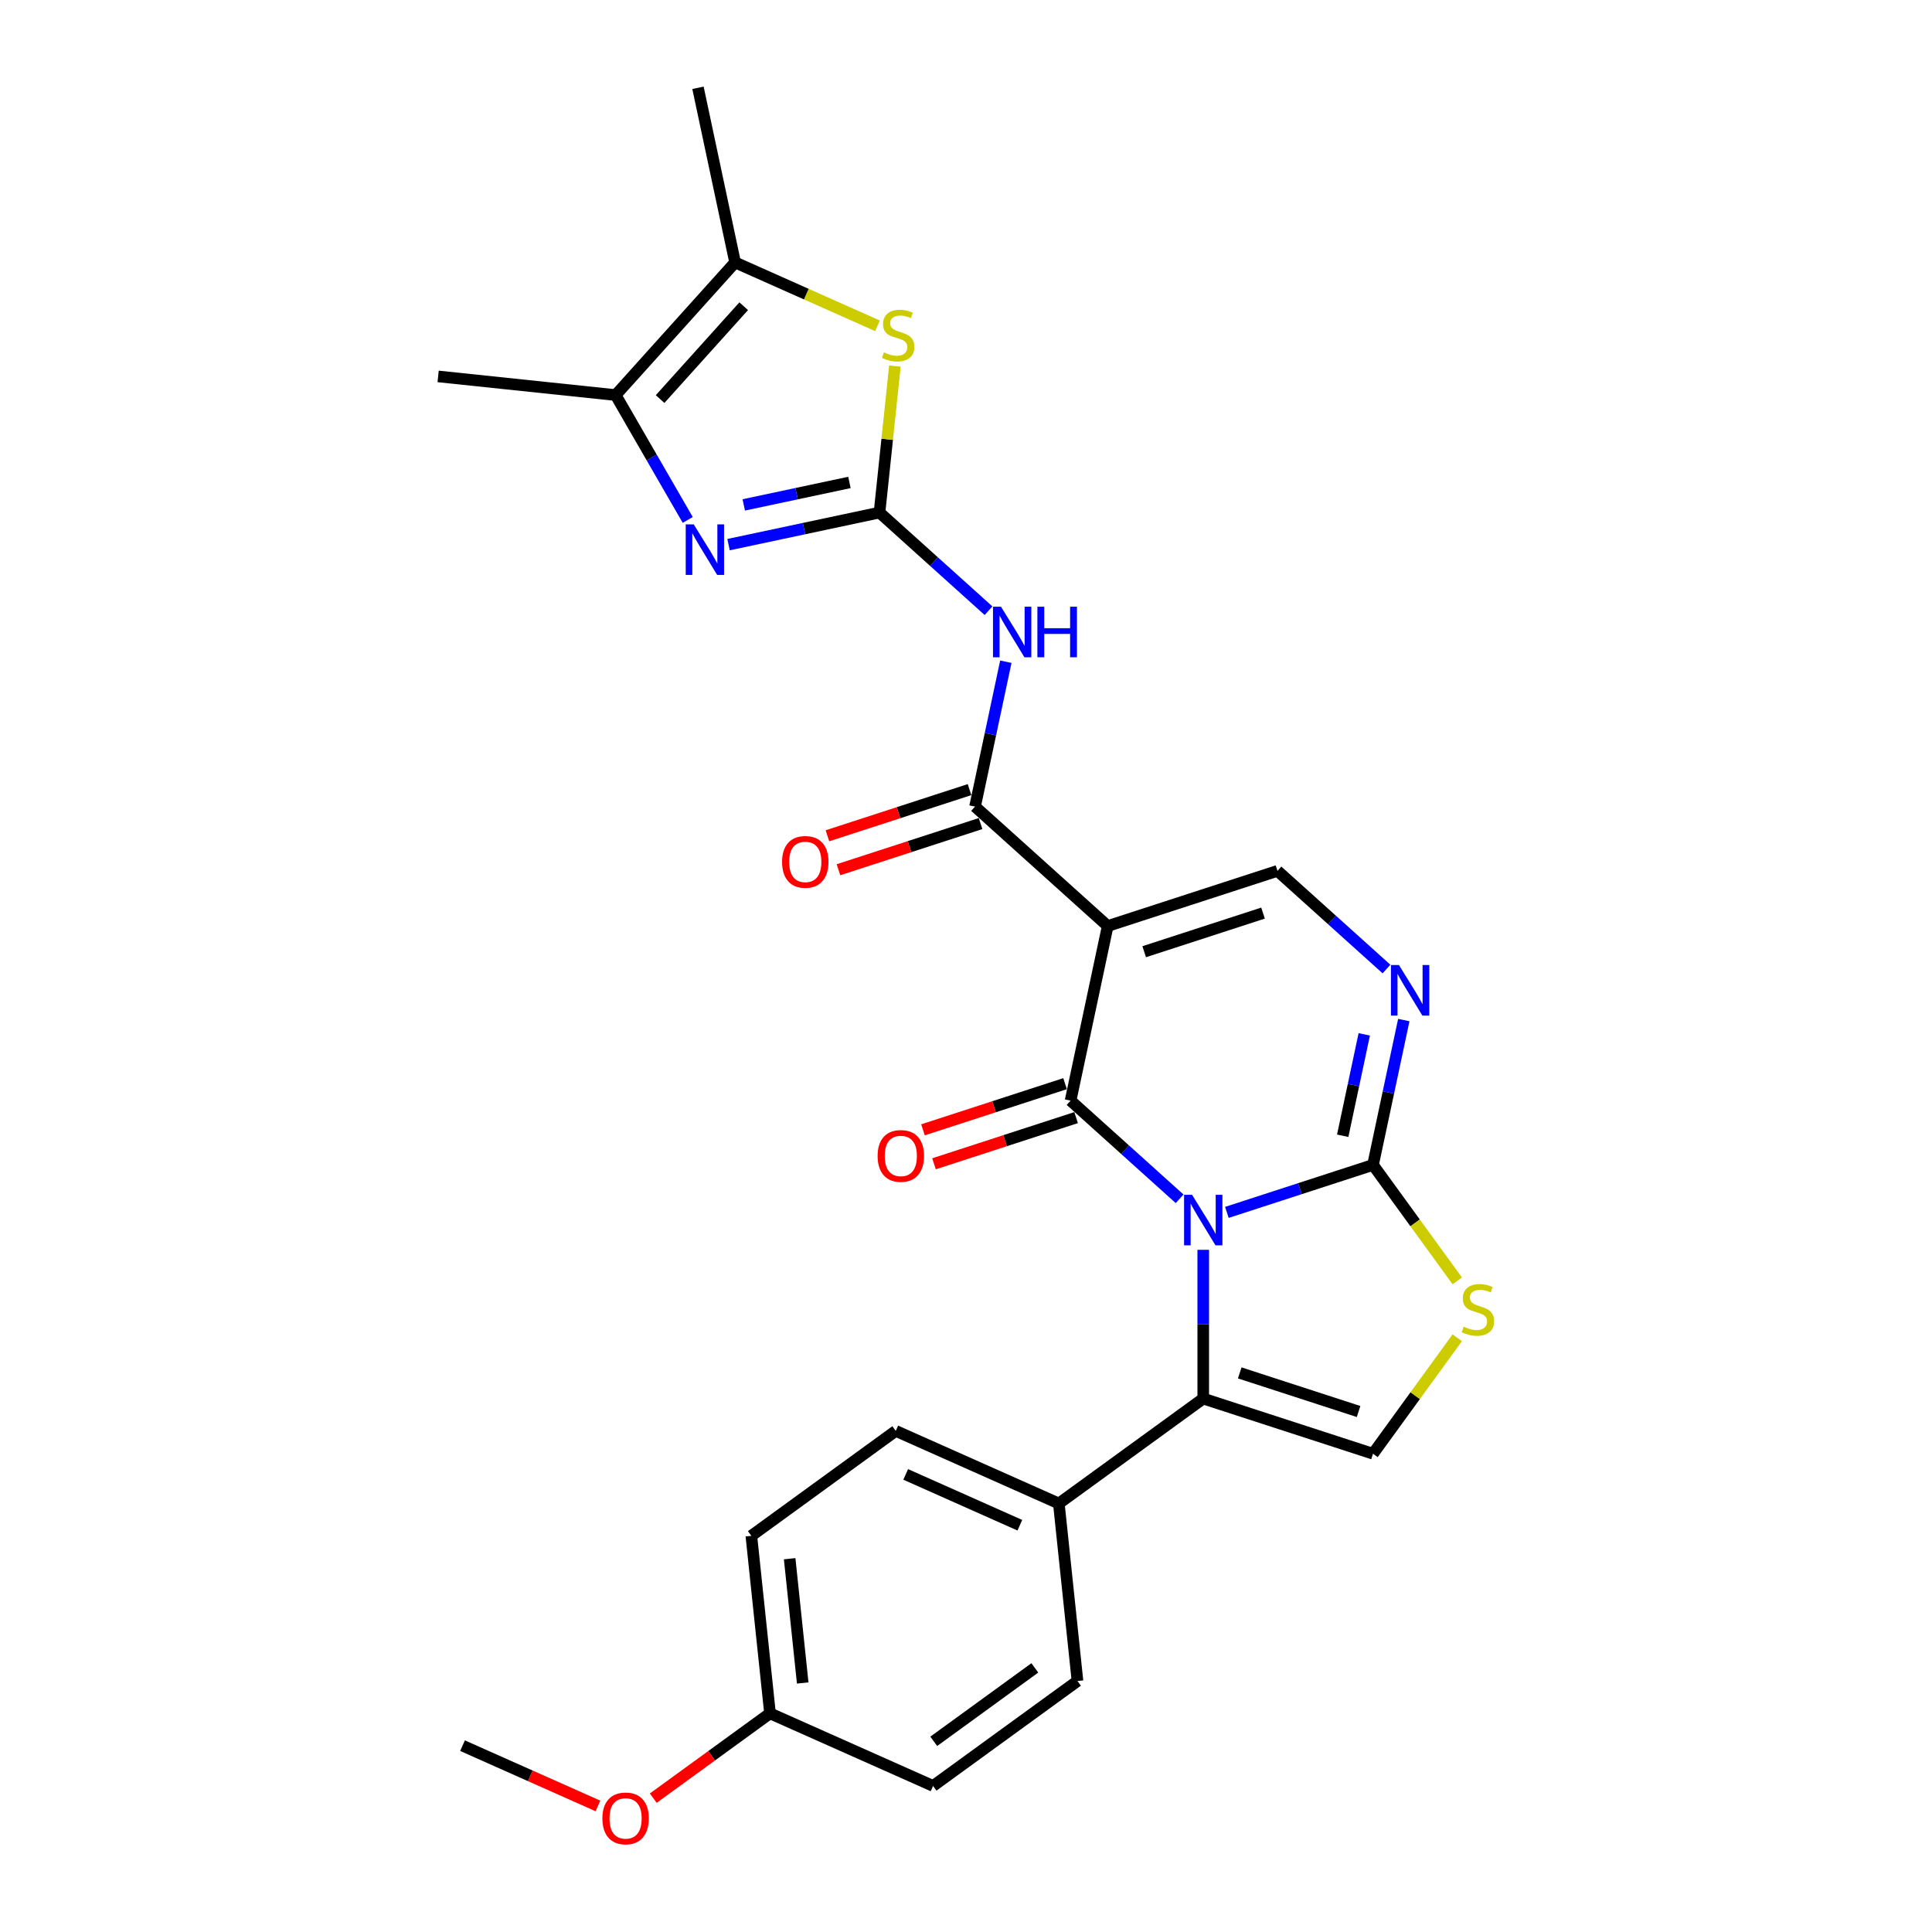 <?xml version='1.0' encoding='iso-8859-1'?>
<svg version='1.1' baseProfile='full'
              xmlns='http://www.w3.org/2000/svg'
                      xmlns:rdkit='http://www.rdkit.org/xml'
                      xmlns:xlink='http://www.w3.org/1999/xlink'
                  xml:space='preserve'
width='1000px' height='1000px' viewBox='0 0 1000 1000'>
<!-- END OF HEADER -->
<rect style='opacity:1.0;fill:#FFFFFF;stroke:none' width='1000' height='1000' x='0' y='0'> </rect>
<path class='bond-0' d='M 610.562,620.495 L 582.348,595.091' style='fill:none;fill-rule:evenodd;stroke:#0000FF;stroke-width:6px;stroke-linecap:butt;stroke-linejoin:miter;stroke-opacity:1' />
<path class='bond-0' d='M 582.348,595.091 L 554.134,569.687' style='fill:none;fill-rule:evenodd;stroke:#000000;stroke-width:6px;stroke-linecap:butt;stroke-linejoin:miter;stroke-opacity:1' />
<path class='bond-2' d='M 635.028,627.535 L 672.847,615.247' style='fill:none;fill-rule:evenodd;stroke:#0000FF;stroke-width:6px;stroke-linecap:butt;stroke-linejoin:miter;stroke-opacity:1' />
<path class='bond-2' d='M 672.847,615.247 L 710.666,602.959' style='fill:none;fill-rule:evenodd;stroke:#000000;stroke-width:6px;stroke-linecap:butt;stroke-linejoin:miter;stroke-opacity:1' />
<path class='bond-4' d='M 622.795,646.902 L 622.795,685.402' style='fill:none;fill-rule:evenodd;stroke:#0000FF;stroke-width:6px;stroke-linecap:butt;stroke-linejoin:miter;stroke-opacity:1' />
<path class='bond-4' d='M 622.795,685.402 L 622.795,723.902' style='fill:none;fill-rule:evenodd;stroke:#000000;stroke-width:6px;stroke-linecap:butt;stroke-linejoin:miter;stroke-opacity:1' />
<path class='bond-1' d='M 554.134,569.687 L 573.344,479.313' style='fill:none;fill-rule:evenodd;stroke:#000000;stroke-width:6px;stroke-linecap:butt;stroke-linejoin:miter;stroke-opacity:1' />
<path class='bond-16' d='M 551.279,560.9 L 514.504,572.849' style='fill:none;fill-rule:evenodd;stroke:#000000;stroke-width:6px;stroke-linecap:butt;stroke-linejoin:miter;stroke-opacity:1' />
<path class='bond-16' d='M 514.504,572.849 L 477.729,584.797' style='fill:none;fill-rule:evenodd;stroke:#FF0000;stroke-width:6px;stroke-linecap:butt;stroke-linejoin:miter;stroke-opacity:1' />
<path class='bond-16' d='M 556.989,578.474 L 520.214,590.423' style='fill:none;fill-rule:evenodd;stroke:#000000;stroke-width:6px;stroke-linecap:butt;stroke-linejoin:miter;stroke-opacity:1' />
<path class='bond-16' d='M 520.214,590.423 L 483.439,602.372' style='fill:none;fill-rule:evenodd;stroke:#FF0000;stroke-width:6px;stroke-linecap:butt;stroke-linejoin:miter;stroke-opacity:1' />
<path class='bond-5' d='M 573.344,479.313 L 504.682,417.49' style='fill:none;fill-rule:evenodd;stroke:#000000;stroke-width:6px;stroke-linecap:butt;stroke-linejoin:miter;stroke-opacity:1' />
<path class='bond-28' d='M 573.344,479.313 L 661.214,450.762' style='fill:none;fill-rule:evenodd;stroke:#000000;stroke-width:6px;stroke-linecap:butt;stroke-linejoin:miter;stroke-opacity:1' />
<path class='bond-28' d='M 592.234,492.605 L 653.744,472.619' style='fill:none;fill-rule:evenodd;stroke:#000000;stroke-width:6px;stroke-linecap:butt;stroke-linejoin:miter;stroke-opacity:1' />
<path class='bond-8' d='M 710.666,602.959 L 718.635,565.468' style='fill:none;fill-rule:evenodd;stroke:#000000;stroke-width:6px;stroke-linecap:butt;stroke-linejoin:miter;stroke-opacity:1' />
<path class='bond-8' d='M 718.635,565.468 L 726.603,527.978' style='fill:none;fill-rule:evenodd;stroke:#0000FF;stroke-width:6px;stroke-linecap:butt;stroke-linejoin:miter;stroke-opacity:1' />
<path class='bond-8' d='M 694.982,587.87 L 700.56,561.626' style='fill:none;fill-rule:evenodd;stroke:#000000;stroke-width:6px;stroke-linecap:butt;stroke-linejoin:miter;stroke-opacity:1' />
<path class='bond-8' d='M 700.56,561.626 L 706.138,535.383' style='fill:none;fill-rule:evenodd;stroke:#0000FF;stroke-width:6px;stroke-linecap:butt;stroke-linejoin:miter;stroke-opacity:1' />
<path class='bond-11' d='M 710.666,602.959 L 732.47,632.969' style='fill:none;fill-rule:evenodd;stroke:#000000;stroke-width:6px;stroke-linecap:butt;stroke-linejoin:miter;stroke-opacity:1' />
<path class='bond-11' d='M 732.47,632.969 L 754.274,662.98' style='fill:none;fill-rule:evenodd;stroke:#CCCC00;stroke-width:6px;stroke-linecap:butt;stroke-linejoin:miter;stroke-opacity:1' />
<path class='bond-3' d='M 455.231,265.294 L 483.445,290.698' style='fill:none;fill-rule:evenodd;stroke:#000000;stroke-width:6px;stroke-linecap:butt;stroke-linejoin:miter;stroke-opacity:1' />
<path class='bond-3' d='M 483.445,290.698 L 511.659,316.102' style='fill:none;fill-rule:evenodd;stroke:#0000FF;stroke-width:6px;stroke-linecap:butt;stroke-linejoin:miter;stroke-opacity:1' />
<path class='bond-6' d='M 455.231,265.294 L 416.16,273.599' style='fill:none;fill-rule:evenodd;stroke:#000000;stroke-width:6px;stroke-linecap:butt;stroke-linejoin:miter;stroke-opacity:1' />
<path class='bond-6' d='M 416.16,273.599 L 377.09,281.903' style='fill:none;fill-rule:evenodd;stroke:#0000FF;stroke-width:6px;stroke-linecap:butt;stroke-linejoin:miter;stroke-opacity:1' />
<path class='bond-6' d='M 439.668,249.711 L 412.319,255.524' style='fill:none;fill-rule:evenodd;stroke:#000000;stroke-width:6px;stroke-linecap:butt;stroke-linejoin:miter;stroke-opacity:1' />
<path class='bond-6' d='M 412.319,255.524 L 384.969,261.337' style='fill:none;fill-rule:evenodd;stroke:#0000FF;stroke-width:6px;stroke-linecap:butt;stroke-linejoin:miter;stroke-opacity:1' />
<path class='bond-10' d='M 455.231,265.294 L 459.216,227.38' style='fill:none;fill-rule:evenodd;stroke:#000000;stroke-width:6px;stroke-linecap:butt;stroke-linejoin:miter;stroke-opacity:1' />
<path class='bond-10' d='M 459.216,227.38 L 463.201,189.465' style='fill:none;fill-rule:evenodd;stroke:#CCCC00;stroke-width:6px;stroke-linecap:butt;stroke-linejoin:miter;stroke-opacity:1' />
<path class='bond-12' d='M 622.795,723.902 L 710.666,752.453' style='fill:none;fill-rule:evenodd;stroke:#000000;stroke-width:6px;stroke-linecap:butt;stroke-linejoin:miter;stroke-opacity:1' />
<path class='bond-12' d='M 641.686,710.611 L 703.195,730.596' style='fill:none;fill-rule:evenodd;stroke:#000000;stroke-width:6px;stroke-linecap:butt;stroke-linejoin:miter;stroke-opacity:1' />
<path class='bond-15' d='M 622.795,723.902 L 548.048,778.209' style='fill:none;fill-rule:evenodd;stroke:#000000;stroke-width:6px;stroke-linecap:butt;stroke-linejoin:miter;stroke-opacity:1' />
<path class='bond-7' d='M 504.682,417.49 L 512.651,380' style='fill:none;fill-rule:evenodd;stroke:#000000;stroke-width:6px;stroke-linecap:butt;stroke-linejoin:miter;stroke-opacity:1' />
<path class='bond-7' d='M 512.651,380 L 520.62,342.509' style='fill:none;fill-rule:evenodd;stroke:#0000FF;stroke-width:6px;stroke-linecap:butt;stroke-linejoin:miter;stroke-opacity:1' />
<path class='bond-17' d='M 501.827,408.703 L 465.053,420.652' style='fill:none;fill-rule:evenodd;stroke:#000000;stroke-width:6px;stroke-linecap:butt;stroke-linejoin:miter;stroke-opacity:1' />
<path class='bond-17' d='M 465.053,420.652 L 428.278,432.601' style='fill:none;fill-rule:evenodd;stroke:#FF0000;stroke-width:6px;stroke-linecap:butt;stroke-linejoin:miter;stroke-opacity:1' />
<path class='bond-17' d='M 507.538,426.277 L 470.763,438.226' style='fill:none;fill-rule:evenodd;stroke:#000000;stroke-width:6px;stroke-linecap:butt;stroke-linejoin:miter;stroke-opacity:1' />
<path class='bond-17' d='M 470.763,438.226 L 433.988,450.175' style='fill:none;fill-rule:evenodd;stroke:#FF0000;stroke-width:6px;stroke-linecap:butt;stroke-linejoin:miter;stroke-opacity:1' />
<path class='bond-13' d='M 355.97,269.111 L 337.316,236.8' style='fill:none;fill-rule:evenodd;stroke:#0000FF;stroke-width:6px;stroke-linecap:butt;stroke-linejoin:miter;stroke-opacity:1' />
<path class='bond-13' d='M 337.316,236.8 L 318.661,204.489' style='fill:none;fill-rule:evenodd;stroke:#000000;stroke-width:6px;stroke-linecap:butt;stroke-linejoin:miter;stroke-opacity:1' />
<path class='bond-9' d='M 717.642,501.571 L 689.428,476.166' style='fill:none;fill-rule:evenodd;stroke:#0000FF;stroke-width:6px;stroke-linecap:butt;stroke-linejoin:miter;stroke-opacity:1' />
<path class='bond-9' d='M 689.428,476.166 L 661.214,450.762' style='fill:none;fill-rule:evenodd;stroke:#000000;stroke-width:6px;stroke-linecap:butt;stroke-linejoin:miter;stroke-opacity:1' />
<path class='bond-14' d='M 454.189,168.644 L 417.337,152.236' style='fill:none;fill-rule:evenodd;stroke:#CCCC00;stroke-width:6px;stroke-linecap:butt;stroke-linejoin:miter;stroke-opacity:1' />
<path class='bond-14' d='M 417.337,152.236 L 380.484,135.828' style='fill:none;fill-rule:evenodd;stroke:#000000;stroke-width:6px;stroke-linecap:butt;stroke-linejoin:miter;stroke-opacity:1' />
<path class='bond-27' d='M 754.274,692.432 L 732.47,722.442' style='fill:none;fill-rule:evenodd;stroke:#CCCC00;stroke-width:6px;stroke-linecap:butt;stroke-linejoin:miter;stroke-opacity:1' />
<path class='bond-27' d='M 732.47,722.442 L 710.666,752.453' style='fill:none;fill-rule:evenodd;stroke:#000000;stroke-width:6px;stroke-linecap:butt;stroke-linejoin:miter;stroke-opacity:1' />
<path class='bond-23' d='M 318.661,204.489 L 226.774,194.832' style='fill:none;fill-rule:evenodd;stroke:#000000;stroke-width:6px;stroke-linecap:butt;stroke-linejoin:miter;stroke-opacity:1' />
<path class='bond-30' d='M 318.661,204.489 L 380.484,135.828' style='fill:none;fill-rule:evenodd;stroke:#000000;stroke-width:6px;stroke-linecap:butt;stroke-linejoin:miter;stroke-opacity:1' />
<path class='bond-30' d='M 341.667,206.555 L 384.942,158.492' style='fill:none;fill-rule:evenodd;stroke:#000000;stroke-width:6px;stroke-linecap:butt;stroke-linejoin:miter;stroke-opacity:1' />
<path class='bond-24' d='M 380.484,135.828 L 361.274,45.455' style='fill:none;fill-rule:evenodd;stroke:#000000;stroke-width:6px;stroke-linecap:butt;stroke-linejoin:miter;stroke-opacity:1' />
<path class='bond-18' d='M 548.048,778.209 L 463.643,740.63' style='fill:none;fill-rule:evenodd;stroke:#000000;stroke-width:6px;stroke-linecap:butt;stroke-linejoin:miter;stroke-opacity:1' />
<path class='bond-18' d='M 527.871,789.453 L 468.788,763.148' style='fill:none;fill-rule:evenodd;stroke:#000000;stroke-width:6px;stroke-linecap:butt;stroke-linejoin:miter;stroke-opacity:1' />
<path class='bond-19' d='M 548.048,778.209 L 557.706,870.096' style='fill:none;fill-rule:evenodd;stroke:#000000;stroke-width:6px;stroke-linecap:butt;stroke-linejoin:miter;stroke-opacity:1' />
<path class='bond-22' d='M 463.643,740.63 L 388.896,794.937' style='fill:none;fill-rule:evenodd;stroke:#000000;stroke-width:6px;stroke-linecap:butt;stroke-linejoin:miter;stroke-opacity:1' />
<path class='bond-21' d='M 557.706,870.096 L 482.958,924.403' style='fill:none;fill-rule:evenodd;stroke:#000000;stroke-width:6px;stroke-linecap:butt;stroke-linejoin:miter;stroke-opacity:1' />
<path class='bond-21' d='M 535.632,863.292 L 483.309,901.307' style='fill:none;fill-rule:evenodd;stroke:#000000;stroke-width:6px;stroke-linecap:butt;stroke-linejoin:miter;stroke-opacity:1' />
<path class='bond-20' d='M 398.554,886.823 L 482.958,924.403' style='fill:none;fill-rule:evenodd;stroke:#000000;stroke-width:6px;stroke-linecap:butt;stroke-linejoin:miter;stroke-opacity:1' />
<path class='bond-25' d='M 398.554,886.823 L 368.34,908.774' style='fill:none;fill-rule:evenodd;stroke:#000000;stroke-width:6px;stroke-linecap:butt;stroke-linejoin:miter;stroke-opacity:1' />
<path class='bond-25' d='M 368.34,908.774 L 338.127,930.725' style='fill:none;fill-rule:evenodd;stroke:#FF0000;stroke-width:6px;stroke-linecap:butt;stroke-linejoin:miter;stroke-opacity:1' />
<path class='bond-29' d='M 398.554,886.823 L 388.896,794.937' style='fill:none;fill-rule:evenodd;stroke:#000000;stroke-width:6px;stroke-linecap:butt;stroke-linejoin:miter;stroke-opacity:1' />
<path class='bond-29' d='M 415.482,871.109 L 408.722,806.788' style='fill:none;fill-rule:evenodd;stroke:#000000;stroke-width:6px;stroke-linecap:butt;stroke-linejoin:miter;stroke-opacity:1' />
<path class='bond-26' d='M 309.486,934.754 L 274.444,919.152' style='fill:none;fill-rule:evenodd;stroke:#FF0000;stroke-width:6px;stroke-linecap:butt;stroke-linejoin:miter;stroke-opacity:1' />
<path class='bond-26' d='M 274.444,919.152 L 239.402,903.551' style='fill:none;fill-rule:evenodd;stroke:#000000;stroke-width:6px;stroke-linecap:butt;stroke-linejoin:miter;stroke-opacity:1' />
<path  class='atom-0' d='M 617.011 618.427
L 625.585 632.286
Q 626.435 633.653, 627.803 636.129
Q 629.17 638.605, 629.244 638.753
L 629.244 618.427
L 632.718 618.427
L 632.718 644.592
L 629.133 644.592
L 619.931 629.44
Q 618.859 627.666, 617.714 625.633
Q 616.605 623.601, 616.272 622.972
L 616.272 644.592
L 612.872 644.592
L 612.872 618.427
L 617.011 618.427
' fill='#0000FF'/>
<path  class='atom-7' d='M 359.073 271.421
L 367.648 285.28
Q 368.498 286.647, 369.865 289.123
Q 371.232 291.599, 371.306 291.747
L 371.306 271.421
L 374.78 271.421
L 374.78 297.586
L 371.195 297.586
L 361.993 282.434
Q 360.921 280.66, 359.776 278.627
Q 358.667 276.595, 358.334 275.967
L 358.334 297.586
L 354.934 297.586
L 354.934 271.421
L 359.073 271.421
' fill='#0000FF'/>
<path  class='atom-8' d='M 518.108 314.034
L 526.682 327.893
Q 527.532 329.26, 528.9 331.736
Q 530.267 334.213, 530.341 334.36
L 530.341 314.034
L 533.815 314.034
L 533.815 340.2
L 530.23 340.2
L 521.028 325.047
Q 519.956 323.273, 518.81 321.241
Q 517.702 319.208, 517.369 318.58
L 517.369 340.2
L 513.969 340.2
L 513.969 314.034
L 518.108 314.034
' fill='#0000FF'/>
<path  class='atom-8' d='M 536.956 314.034
L 540.504 314.034
L 540.504 325.158
L 553.883 325.158
L 553.883 314.034
L 557.43 314.034
L 557.43 340.2
L 553.883 340.2
L 553.883 328.115
L 540.504 328.115
L 540.504 340.2
L 536.956 340.2
L 536.956 314.034
' fill='#0000FF'/>
<path  class='atom-9' d='M 724.091 499.502
L 732.665 513.361
Q 733.516 514.728, 734.883 517.205
Q 736.25 519.681, 736.324 519.829
L 736.324 499.502
L 739.798 499.502
L 739.798 525.668
L 736.213 525.668
L 727.011 510.515
Q 725.939 508.741, 724.794 506.709
Q 723.685 504.676, 723.352 504.048
L 723.352 525.668
L 719.952 525.668
L 719.952 499.502
L 724.091 499.502
' fill='#0000FF'/>
<path  class='atom-11' d='M 457.497 182.388
Q 457.793 182.499, 459.012 183.016
Q 460.232 183.534, 461.562 183.866
Q 462.93 184.162, 464.26 184.162
Q 466.736 184.162, 468.178 182.979
Q 469.619 181.76, 469.619 179.653
Q 469.619 178.212, 468.88 177.325
Q 468.178 176.438, 467.069 175.958
Q 465.96 175.477, 464.112 174.923
Q 461.784 174.221, 460.38 173.555
Q 459.012 172.89, 458.015 171.486
Q 457.054 170.081, 457.054 167.716
Q 457.054 164.427, 459.271 162.394
Q 461.525 160.362, 465.96 160.362
Q 468.991 160.362, 472.428 161.803
L 471.578 164.649
Q 468.436 163.355, 466.071 163.355
Q 463.521 163.355, 462.117 164.427
Q 460.712 165.462, 460.749 167.273
Q 460.749 168.677, 461.452 169.527
Q 462.191 170.377, 463.225 170.858
Q 464.297 171.338, 466.071 171.892
Q 468.436 172.632, 469.841 173.371
Q 471.245 174.11, 472.243 175.625
Q 473.278 177.103, 473.278 179.653
Q 473.278 183.275, 470.839 185.234
Q 468.436 187.156, 464.408 187.156
Q 462.08 187.156, 460.306 186.638
Q 458.569 186.158, 456.499 185.308
L 457.497 182.388
' fill='#CCCC00'/>
<path  class='atom-12' d='M 757.581 686.686
Q 757.877 686.797, 759.097 687.315
Q 760.316 687.832, 761.647 688.165
Q 763.014 688.46, 764.344 688.46
Q 766.821 688.46, 768.262 687.278
Q 769.703 686.058, 769.703 683.952
Q 769.703 682.51, 768.964 681.623
Q 768.262 680.736, 767.153 680.256
Q 766.044 679.775, 764.197 679.221
Q 761.868 678.519, 760.464 677.854
Q 759.097 677.188, 758.099 675.784
Q 757.138 674.38, 757.138 672.014
Q 757.138 668.725, 759.355 666.693
Q 761.61 664.66, 766.044 664.66
Q 769.075 664.66, 772.512 666.101
L 771.662 668.947
Q 768.521 667.653, 766.155 667.653
Q 763.605 667.653, 762.201 668.725
Q 760.797 669.76, 760.834 671.571
Q 760.834 672.975, 761.536 673.825
Q 762.275 674.675, 763.31 675.156
Q 764.381 675.636, 766.155 676.191
Q 768.521 676.93, 769.925 677.669
Q 771.329 678.408, 772.327 679.923
Q 773.362 681.401, 773.362 683.952
Q 773.362 687.573, 770.923 689.532
Q 768.521 691.454, 764.492 691.454
Q 762.164 691.454, 760.39 690.936
Q 758.653 690.456, 756.583 689.606
L 757.581 686.686
' fill='#CCCC00'/>
<path  class='atom-17' d='M 454.252 598.312
Q 454.252 592.029, 457.357 588.518
Q 460.461 585.007, 466.263 585.007
Q 472.066 585.007, 475.17 588.518
Q 478.274 592.029, 478.274 598.312
Q 478.274 604.668, 475.133 608.29
Q 471.992 611.875, 466.263 611.875
Q 460.498 611.875, 457.357 608.29
Q 454.252 604.705, 454.252 598.312
M 466.263 608.918
Q 470.255 608.918, 472.398 606.257
Q 474.579 603.559, 474.579 598.312
Q 474.579 593.175, 472.398 590.588
Q 470.255 587.964, 466.263 587.964
Q 462.272 587.964, 460.092 590.551
Q 457.948 593.138, 457.948 598.312
Q 457.948 603.596, 460.092 606.257
Q 462.272 608.918, 466.263 608.918
' fill='#FF0000'/>
<path  class='atom-18' d='M 404.801 446.115
Q 404.801 439.833, 407.905 436.322
Q 411.01 432.811, 416.812 432.811
Q 422.614 432.811, 425.719 436.322
Q 428.823 439.833, 428.823 446.115
Q 428.823 452.472, 425.682 456.094
Q 422.54 459.678, 416.812 459.678
Q 411.047 459.678, 407.905 456.094
Q 404.801 452.509, 404.801 446.115
M 416.812 456.722
Q 420.803 456.722, 422.947 454.061
Q 425.127 451.363, 425.127 446.115
Q 425.127 440.978, 422.947 438.391
Q 420.803 435.767, 416.812 435.767
Q 412.821 435.767, 410.64 438.354
Q 408.497 440.941, 408.497 446.115
Q 408.497 451.4, 410.64 454.061
Q 412.821 456.722, 416.812 456.722
' fill='#FF0000'/>
<path  class='atom-26' d='M 311.795 941.204
Q 311.795 934.921, 314.9 931.41
Q 318.004 927.9, 323.806 927.9
Q 329.609 927.9, 332.713 931.41
Q 335.817 934.921, 335.817 941.204
Q 335.817 947.561, 332.676 951.182
Q 329.535 954.767, 323.806 954.767
Q 318.041 954.767, 314.9 951.182
Q 311.795 947.598, 311.795 941.204
M 323.806 951.811
Q 327.798 951.811, 329.941 949.15
Q 332.122 946.452, 332.122 941.204
Q 332.122 936.067, 329.941 933.48
Q 327.798 930.856, 323.806 930.856
Q 319.815 930.856, 317.635 933.443
Q 315.491 936.03, 315.491 941.204
Q 315.491 946.489, 317.635 949.15
Q 319.815 951.811, 323.806 951.811
' fill='#FF0000'/>
</svg>
